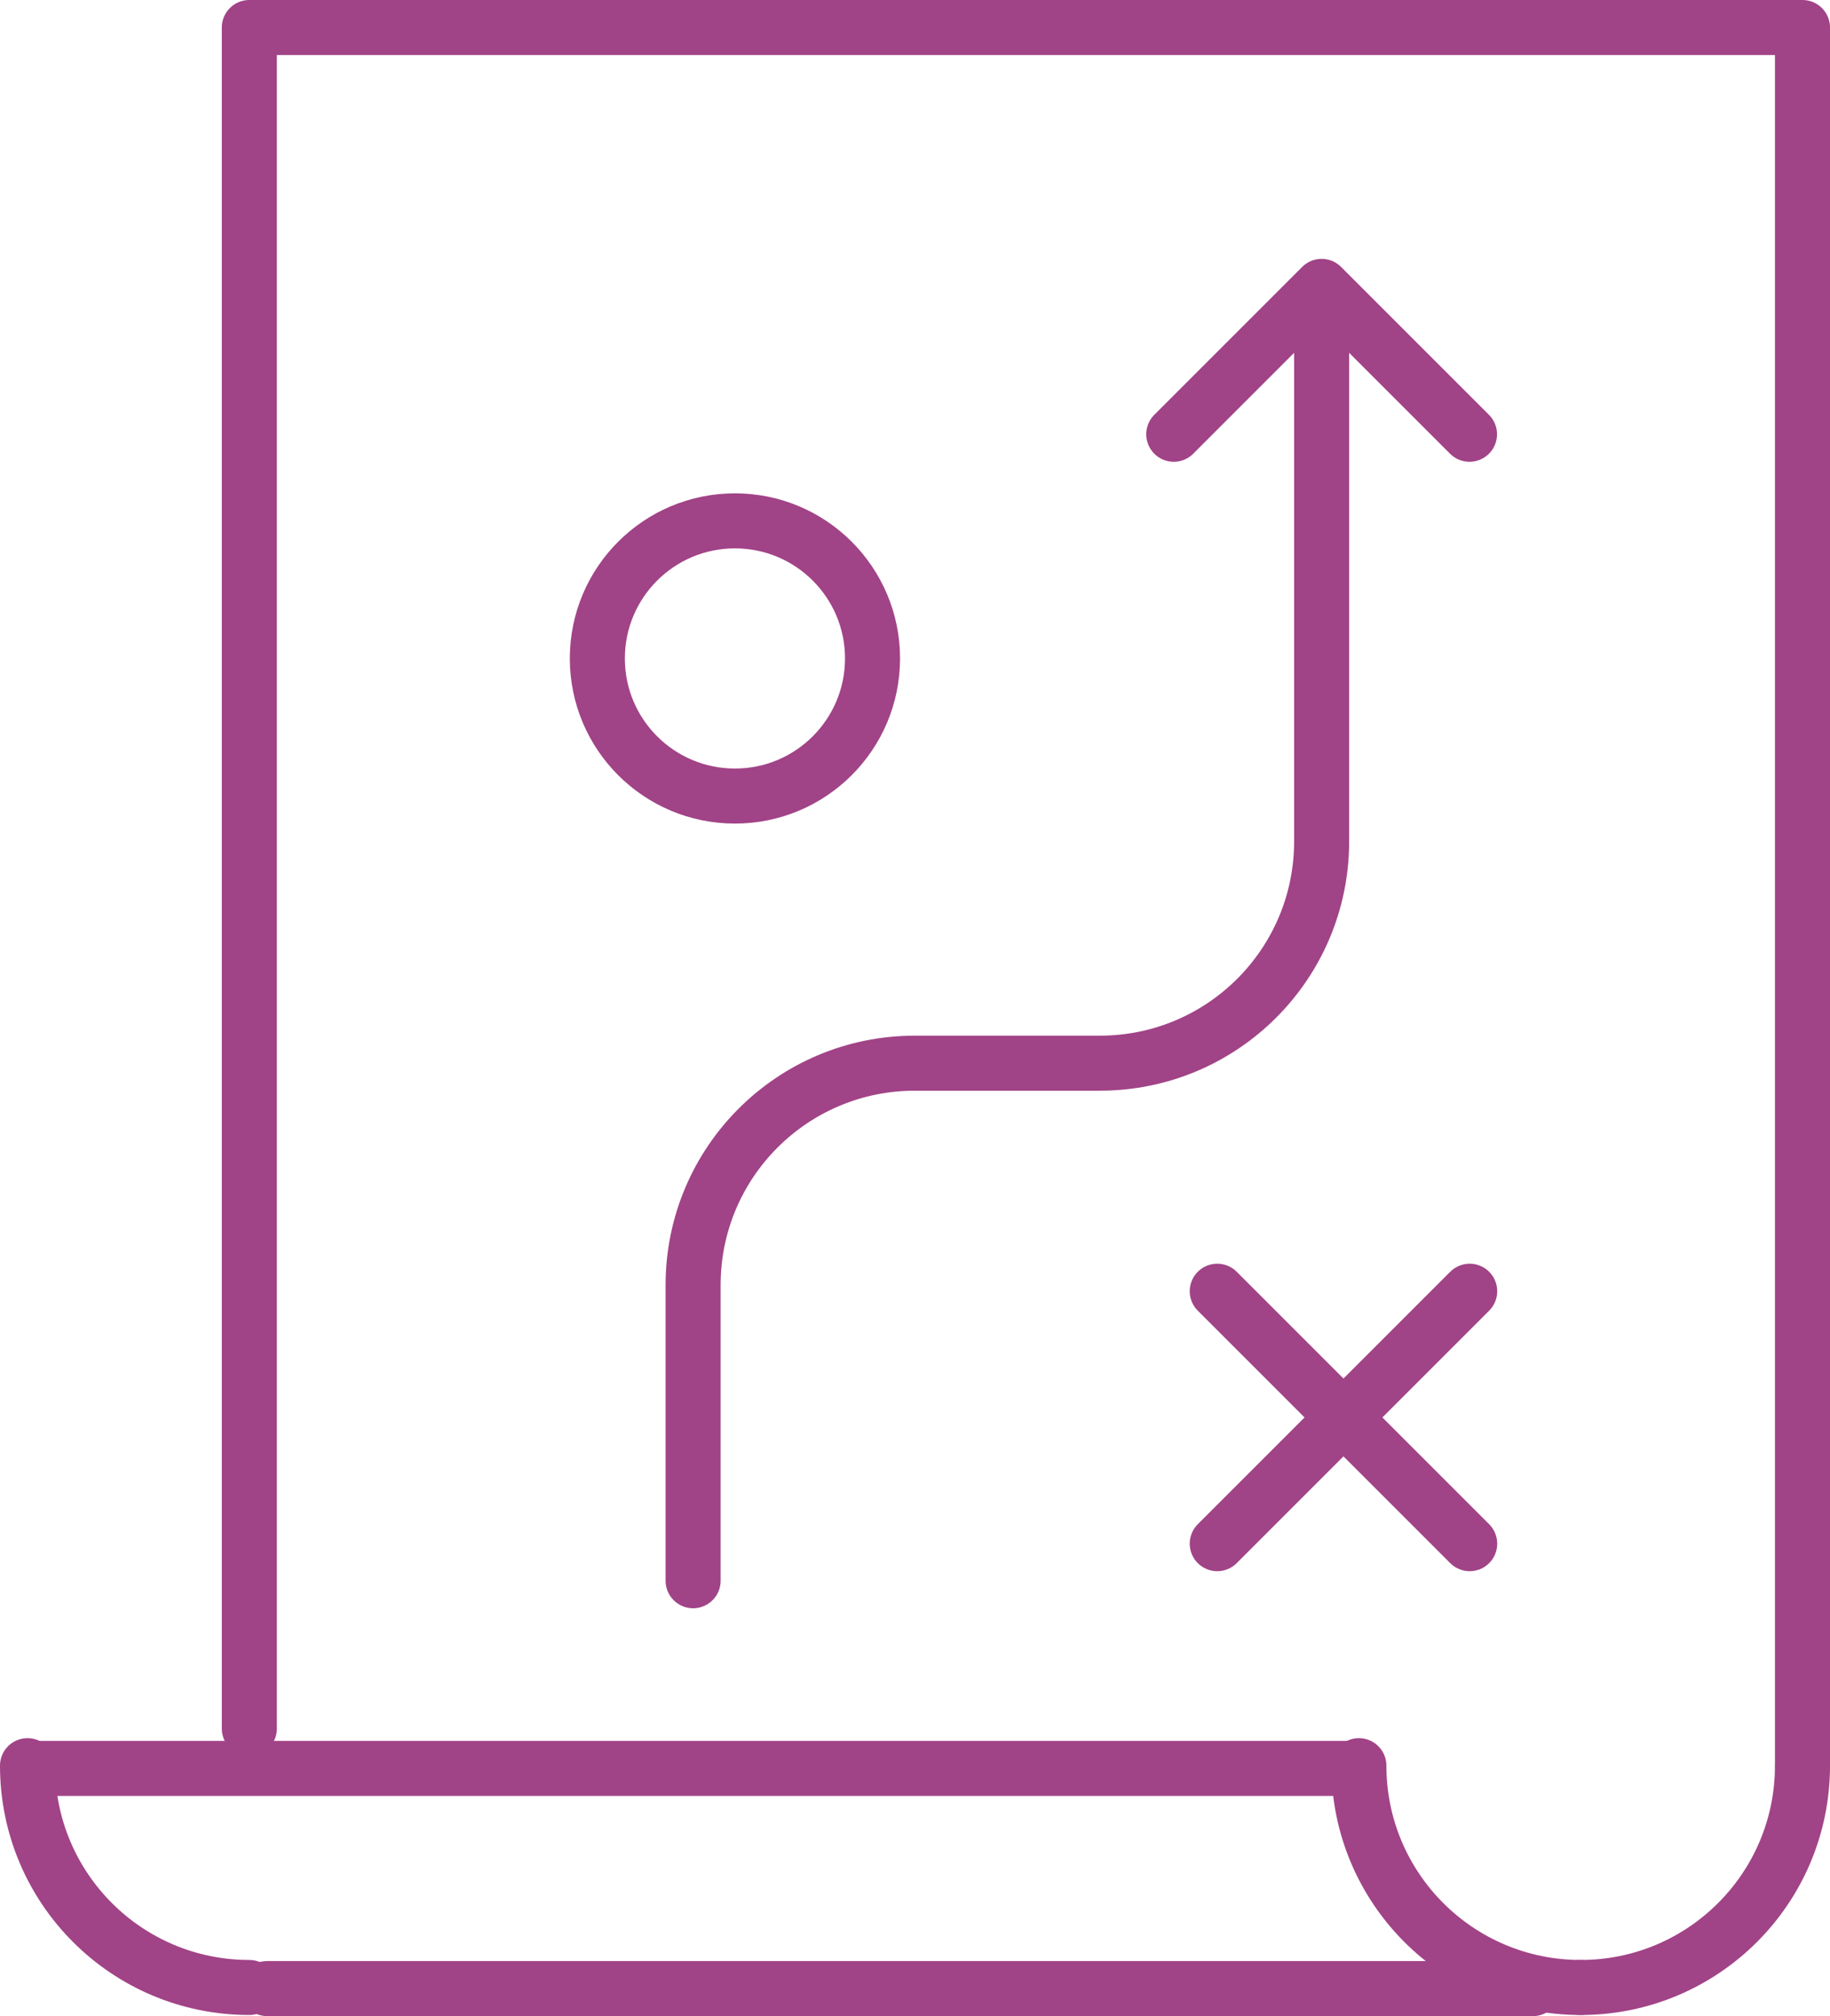 <svg xmlns="http://www.w3.org/2000/svg" id="Calque_2" data-name="Calque 2" viewBox="0 0 99.75 109.89"><defs><style>      .cls-1 {        fill: none;        stroke: #a14387;        stroke-linecap: round;        stroke-linejoin: round;        stroke-width: 3px;      }    </style></defs><g id="Calque_1-2" data-name="Calque 1"><g id="Groupe_253" data-name="Groupe 253"><path id="Trac&#xE9;_223" data-name="Trac&#xE9; 223" class="cls-1" d="m37.78,86.16v-16.12c0-6.68,5.41-12.09,12.09-12.09h10.08c6.68,0,12.09-5.41,12.09-12.09v-28.22"></path><path id="Trac&#xE9;_224" data-name="Trac&#xE9; 224" class="cls-1" d="m63.98,23.67l8.06-8.06,8.06,8.06"></path><circle id="Ellipse_68" data-name="Ellipse 68" class="cls-1" cx="40.06" cy="35.89" r="7.5"></circle><path id="Trac&#xE9;_225" data-name="Trac&#xE9; 225" class="cls-1" d="m98.25,96.23V1.5H13.59v92.72"></path><path id="Trac&#xE9;_226" data-name="Trac&#xE9; 226" class="cls-1" d="m13.59,108.33c-6.68,0-12.09-5.41-12.09-12.09h0"></path><path id="Trac&#xE9;_227" data-name="Trac&#xE9; 227" class="cls-1" d="m86.16,108.33c-6.68,0-12.09-5.41-12.09-12.09"></path><path id="Trac&#xE9;_228" data-name="Trac&#xE9; 228" class="cls-1" d="m86.16,108.33c6.68,0,12.09-5.41,12.09-12.09"></path><line id="Ligne_104" data-name="Ligne 104" class="cls-1" x1="1.56" y1="96.39" x2="73.56" y2="96.39"></line><line id="Ligne_105" data-name="Ligne 105" class="cls-1" x1="14.56" y1="108.39" x2="83.56" y2="108.39"></line><line id="Ligne_106" data-name="Ligne 106" class="cls-1" x1="80.11" y1="70.38" x2="66.35" y2="84.14"></line><line id="Ligne_107" data-name="Ligne 107" class="cls-1" x1="66.35" y1="70.38" x2="80.11" y2="84.14"></line></g></g></svg>